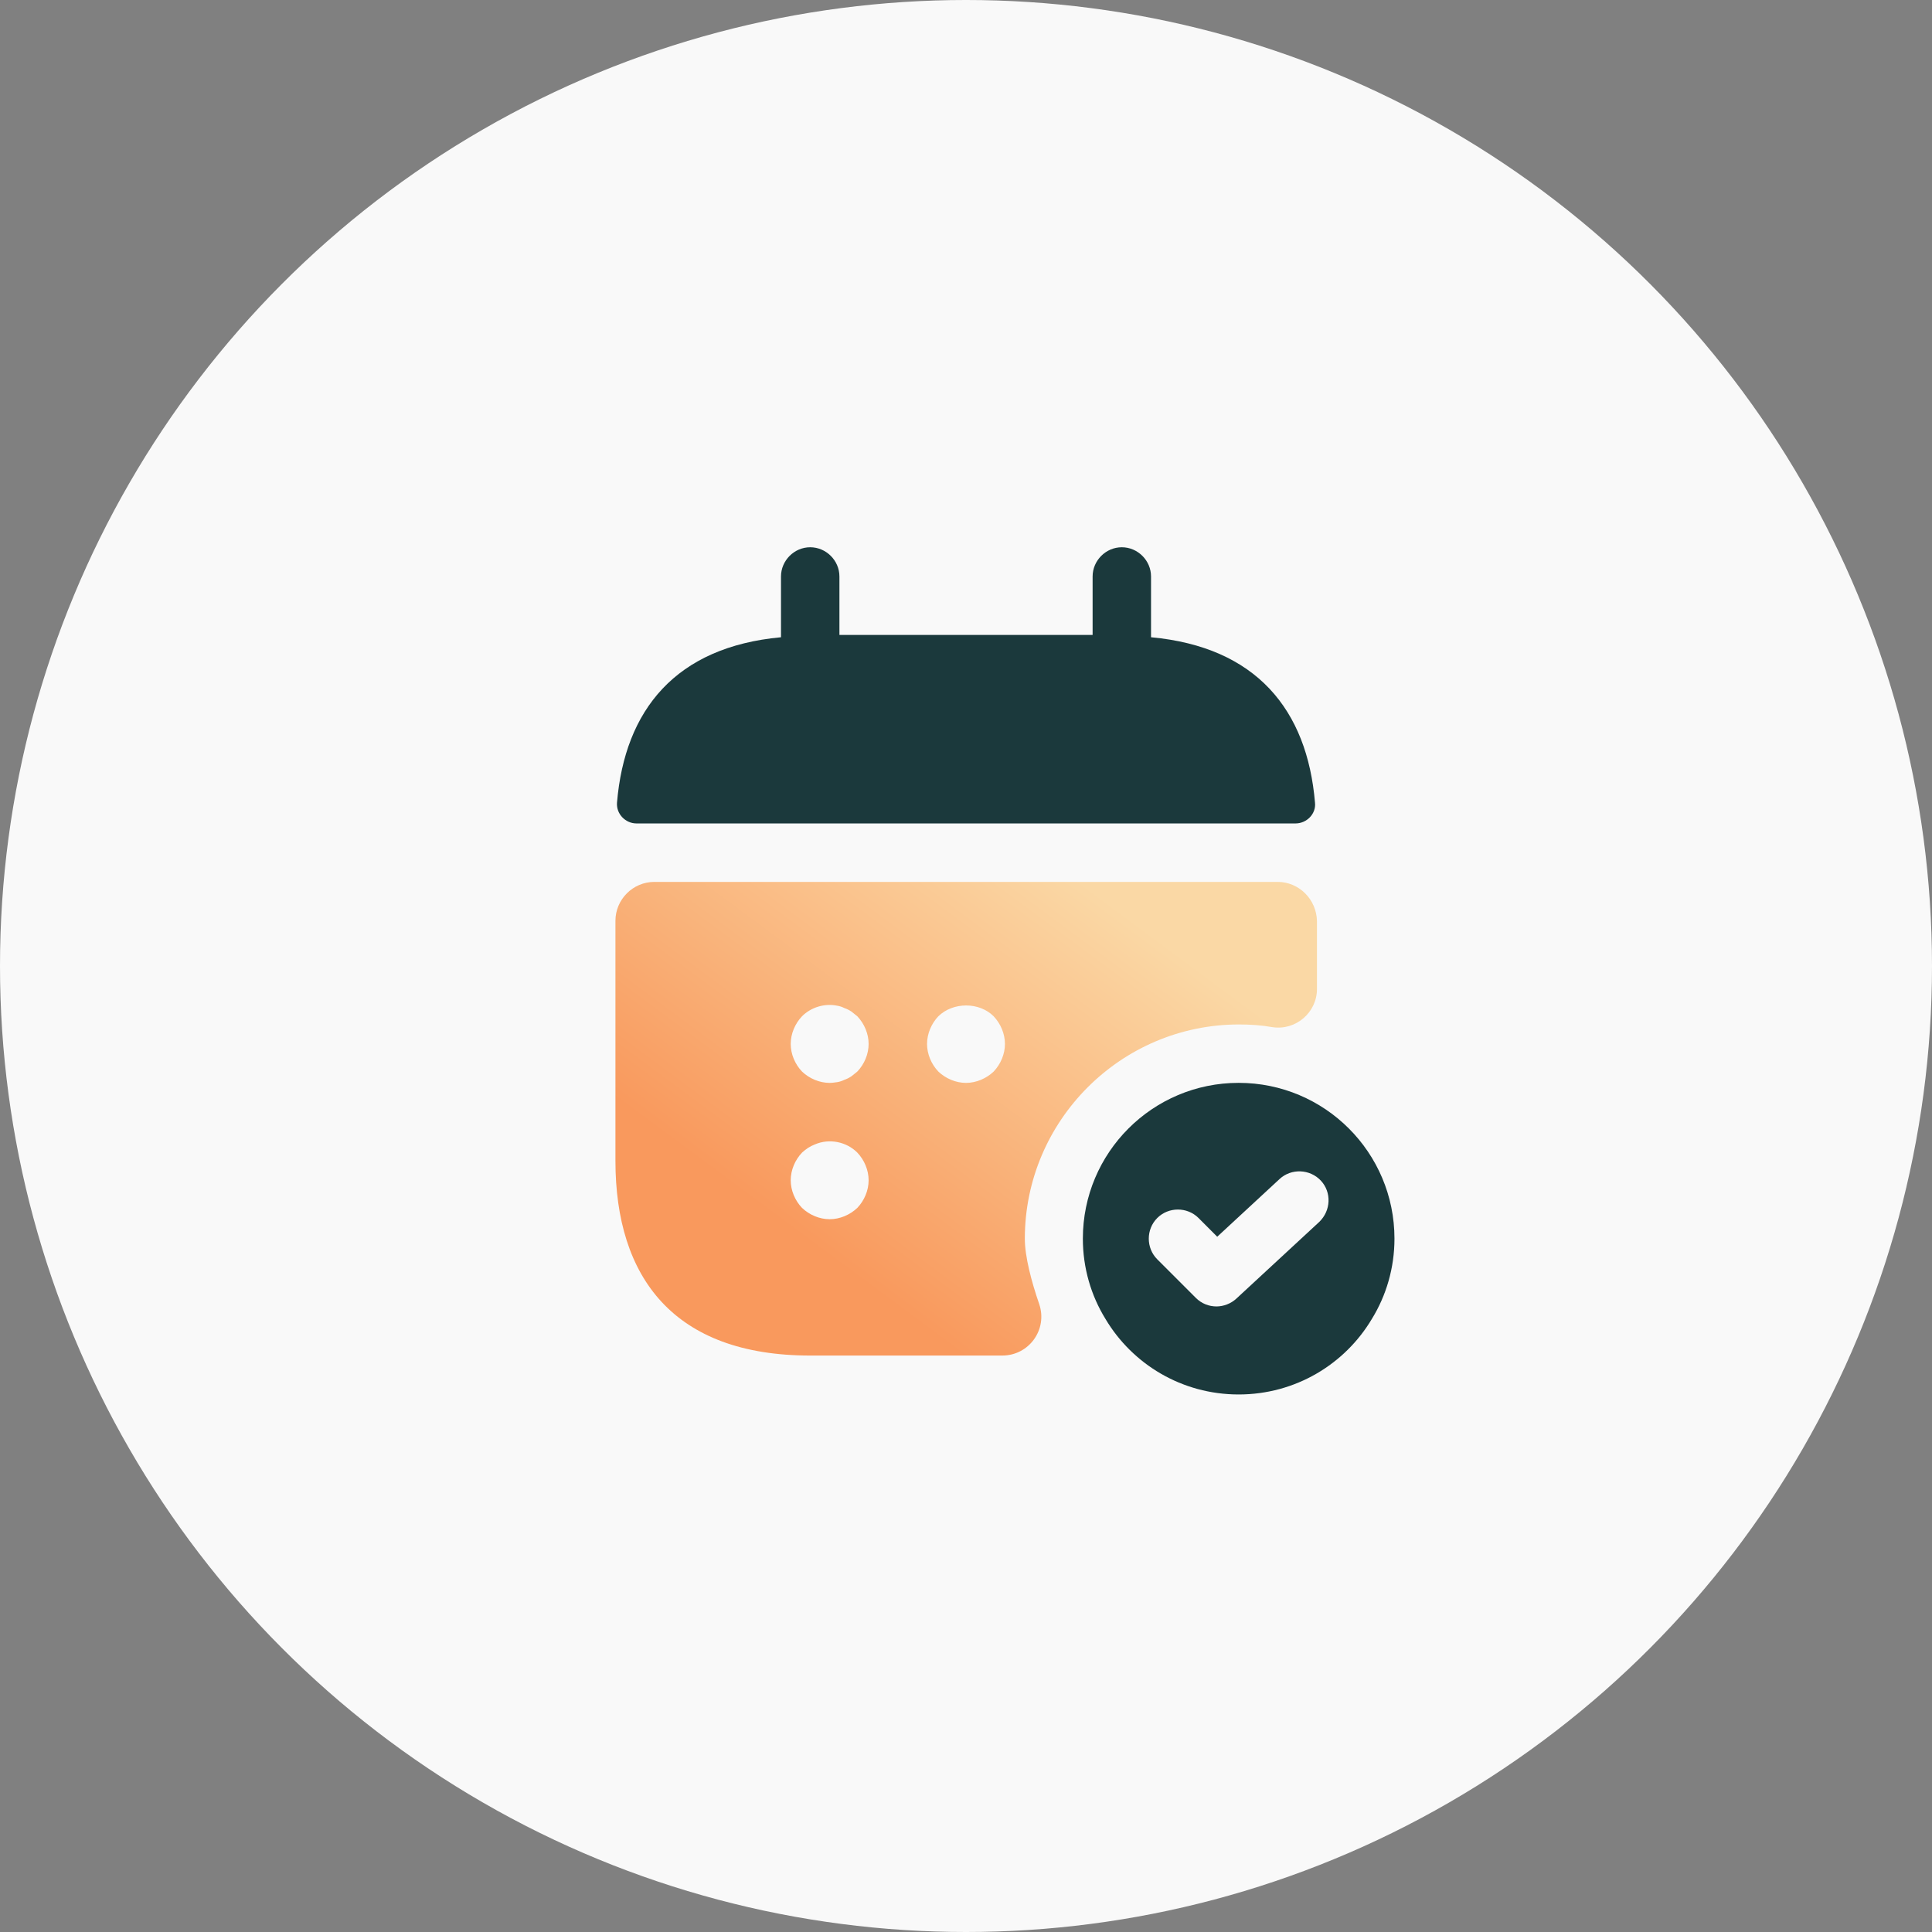 <svg width="62" height="62" viewBox="0 0 62 62" fill="none" xmlns="http://www.w3.org/2000/svg">
<rect x="0" y="0" width="62" height="62" fill="#808080" stroke="none"/>
<circle cx="31" cy="31" r="31" fill="#F9F9F9"/>
<path d="M36.938 20.45V18.5C36.938 17.988 36.513 17.562 36 17.562C35.488 17.562 35.063 17.988 35.063 18.5V20.375H26.938V18.5C26.938 17.988 26.513 17.562 26 17.562C25.488 17.562 25.063 17.988 25.063 18.5V20.45C21.688 20.762 20.05 22.775 19.8 25.762C19.775 26.125 20.075 26.425 20.425 26.425H41.575C41.938 26.425 42.238 26.113 42.2 25.762C41.95 22.775 40.313 20.762 36.938 20.45Z" fill="url(#paint0_linear_3273_8417)"/>
<path d="M39.75 34.75C36.987 34.75 34.75 36.987 34.75 39.75C34.75 40.688 35.013 41.575 35.475 42.325C36.337 43.775 37.925 44.75 39.75 44.75C41.575 44.75 43.163 43.775 44.025 42.325C44.487 41.575 44.75 40.688 44.75 39.75C44.75 36.987 42.513 34.75 39.75 34.75ZM42.337 39.212L39.675 41.675C39.5 41.837 39.263 41.925 39.038 41.925C38.8 41.925 38.562 41.837 38.375 41.65L37.138 40.413C36.775 40.05 36.775 39.45 37.138 39.087C37.5 38.725 38.1 38.725 38.462 39.087L39.062 39.688L41.062 37.837C41.438 37.487 42.038 37.513 42.388 37.888C42.737 38.263 42.712 38.85 42.337 39.212Z" fill="url(#paint1_linear_3273_8417)"/>
<path d="M41 28.301H21C20.312 28.301 19.75 28.863 19.75 29.551V37.251C19.75 41.001 21.625 43.501 26 43.501H32.163C33.025 43.501 33.625 42.663 33.35 41.851C33.1 41.126 32.888 40.326 32.888 39.751C32.888 35.963 35.975 32.876 39.763 32.876C40.125 32.876 40.487 32.901 40.837 32.963C41.587 33.076 42.263 32.488 42.263 31.738V29.563C42.25 28.863 41.688 28.301 41 28.301ZM27.512 38.763C27.275 38.988 26.95 39.126 26.625 39.126C26.3 39.126 25.975 38.988 25.738 38.763C25.512 38.526 25.375 38.201 25.375 37.876C25.375 37.551 25.512 37.226 25.738 36.988C25.863 36.876 25.988 36.788 26.15 36.726C26.613 36.526 27.163 36.638 27.512 36.988C27.738 37.226 27.875 37.551 27.875 37.876C27.875 38.201 27.738 38.526 27.512 38.763ZM27.512 34.388C27.45 34.438 27.387 34.488 27.325 34.538C27.25 34.588 27.175 34.626 27.1 34.651C27.025 34.688 26.95 34.713 26.875 34.726C26.788 34.738 26.7 34.751 26.625 34.751C26.3 34.751 25.975 34.613 25.738 34.388C25.512 34.151 25.375 33.826 25.375 33.501C25.375 33.176 25.512 32.851 25.738 32.613C26.025 32.326 26.462 32.188 26.875 32.276C26.95 32.288 27.025 32.313 27.1 32.351C27.175 32.376 27.25 32.413 27.325 32.463C27.387 32.513 27.45 32.563 27.512 32.613C27.738 32.851 27.875 33.176 27.875 33.501C27.875 33.826 27.738 34.151 27.512 34.388ZM31.887 34.388C31.65 34.613 31.325 34.751 31 34.751C30.675 34.751 30.35 34.613 30.113 34.388C29.887 34.151 29.75 33.826 29.75 33.501C29.75 33.176 29.887 32.851 30.113 32.613C30.587 32.151 31.425 32.151 31.887 32.613C32.112 32.851 32.25 33.176 32.25 33.501C32.25 33.826 32.112 34.151 31.887 34.388Z" fill="url(#paint2_linear_3273_8417)"/>
<defs>
<linearGradient id="paint0_linear_3273_8417" x1="45.605" y1="81.898" x2="-10.086" y2="70.743" gradientUnits="userSpaceOnUse">
<stop offset="0.252" stop-color="#1B393C"/>
<stop offset="0.638" stop-color="#1B393C"/>
</linearGradient>
<linearGradient id="paint1_linear_3273_8417" x1="46.268" y1="107.343" x2="20.575" y2="105.307" gradientUnits="userSpaceOnUse">
<stop offset="0.252" stop-color="#1B393C"/>
<stop offset="0.638" stop-color="#1B393C"/>
</linearGradient>
<linearGradient id="paint2_linear_3273_8417" x1="20.2" y1="43.197" x2="46.489" y2="7.721" gradientUnits="userSpaceOnUse">
<stop offset="0.138" stop-color="#F9995D"/>
<stop offset="0.467" stop-color="#FAD8A5"/>
</linearGradient>
</defs>
</svg>
